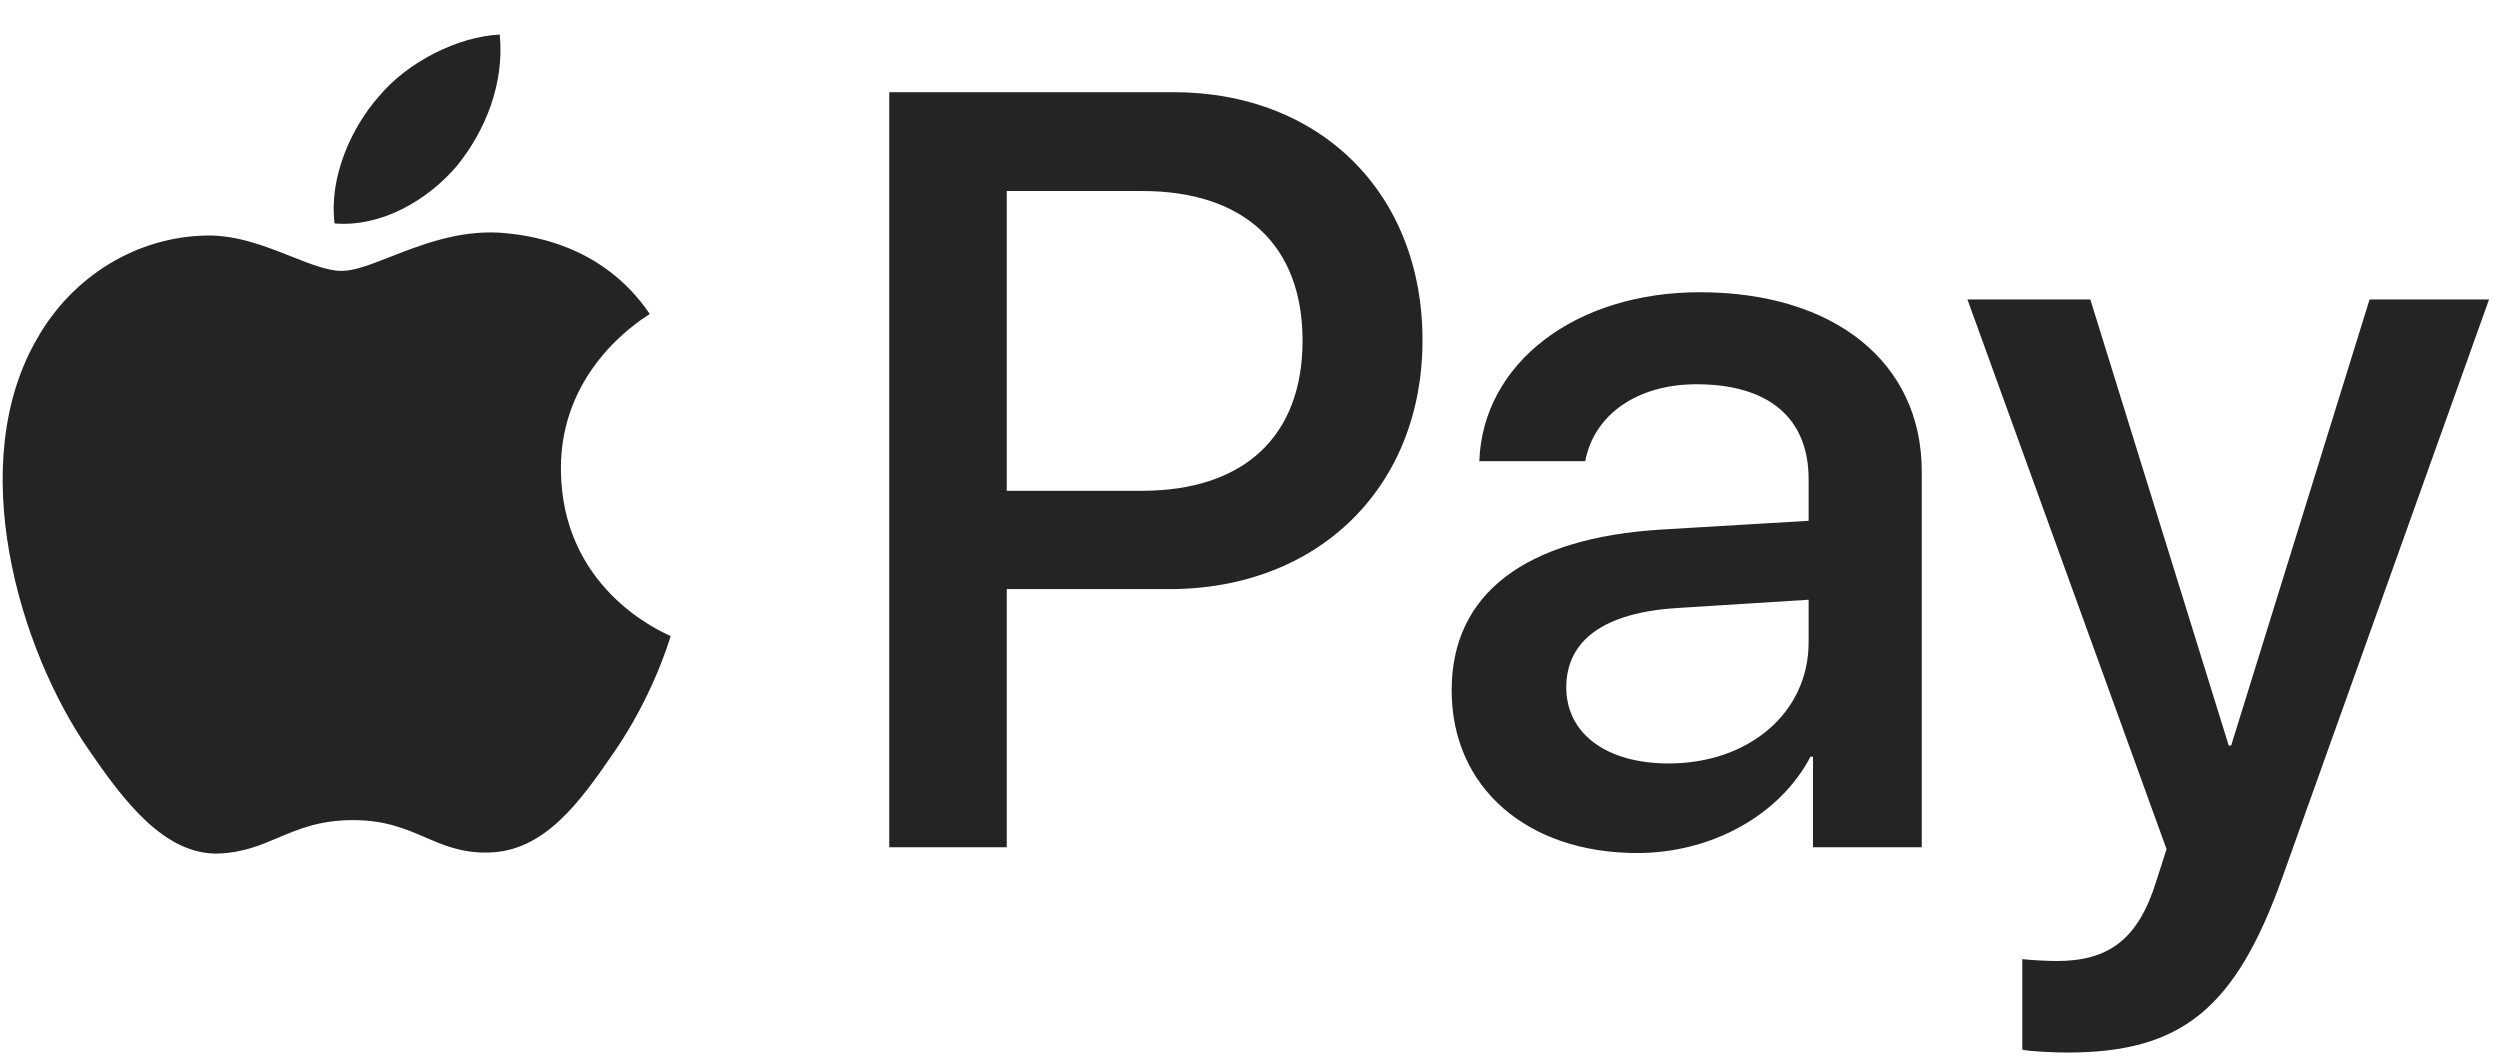 <svg width="47" height="20" viewBox="0 0 47 20" fill="none" xmlns="http://www.w3.org/2000/svg">
<path fill-rule="evenodd" clip-rule="evenodd" d="M6.29 4.201C7.167 4.274 8.043 3.764 8.591 3.117C9.13 2.453 9.486 1.56 9.395 0.65C8.618 0.686 7.66 1.16 7.112 1.825C6.61 2.398 6.181 3.327 6.29 4.201ZM16.718 15.928V1.733H22.059C24.816 1.733 26.743 3.627 26.743 6.395C26.743 9.163 24.78 11.075 21.986 11.075H18.927V15.928H16.718ZM9.385 4.374C8.613 4.33 7.909 4.605 7.339 4.828C6.973 4.972 6.663 5.093 6.427 5.093C6.162 5.093 5.839 4.965 5.477 4.822C5.002 4.633 4.458 4.418 3.889 4.428C2.583 4.447 1.369 5.184 0.702 6.359C-0.668 8.708 0.346 12.186 1.67 14.098C2.318 15.045 3.094 16.082 4.117 16.046C4.567 16.029 4.891 15.892 5.225 15.751C5.611 15.587 6.012 15.418 6.637 15.418C7.241 15.418 7.624 15.583 7.992 15.741C8.341 15.892 8.677 16.037 9.175 16.028C10.235 16.01 10.901 15.081 11.549 14.134C12.249 13.118 12.556 12.126 12.603 11.976C12.606 11.967 12.608 11.961 12.608 11.958C12.607 11.957 12.599 11.953 12.584 11.946C12.35 11.839 10.562 11.023 10.545 8.835C10.528 6.999 11.963 6.068 12.189 5.921C12.202 5.913 12.212 5.907 12.216 5.903C11.303 4.556 9.878 4.41 9.385 4.374ZM30.779 16.037C32.167 16.037 33.454 15.336 34.038 14.225H34.084V15.928H36.129V8.862C36.129 6.814 34.486 5.494 31.957 5.494C29.61 5.494 27.875 6.832 27.811 8.671H29.802C29.966 7.797 30.779 7.224 31.893 7.224C33.244 7.224 34.002 7.852 34.002 9.008V9.791L31.244 9.955C28.679 10.11 27.291 11.157 27.291 12.978C27.291 14.817 28.724 16.037 30.779 16.037ZM31.372 14.353C30.194 14.353 29.446 13.788 29.446 12.923C29.446 12.031 30.167 11.512 31.546 11.43L34.002 11.275V12.076C34.002 13.406 32.87 14.353 31.372 14.353ZM42.913 16.483C42.028 18.969 41.014 19.788 38.859 19.788C38.695 19.788 38.147 19.77 38.019 19.733V18.031C38.156 18.049 38.494 18.067 38.668 18.067C39.645 18.067 40.193 17.658 40.53 16.592L40.731 15.964L36.988 5.63H39.298L41.9 14.016H41.946L44.548 5.63H46.794L42.913 16.483ZM18.927 3.591H21.474C23.392 3.591 24.488 4.611 24.488 6.404C24.488 8.198 23.392 9.227 21.465 9.227H18.927V3.591Z" fill="#242424"/>
</svg>

